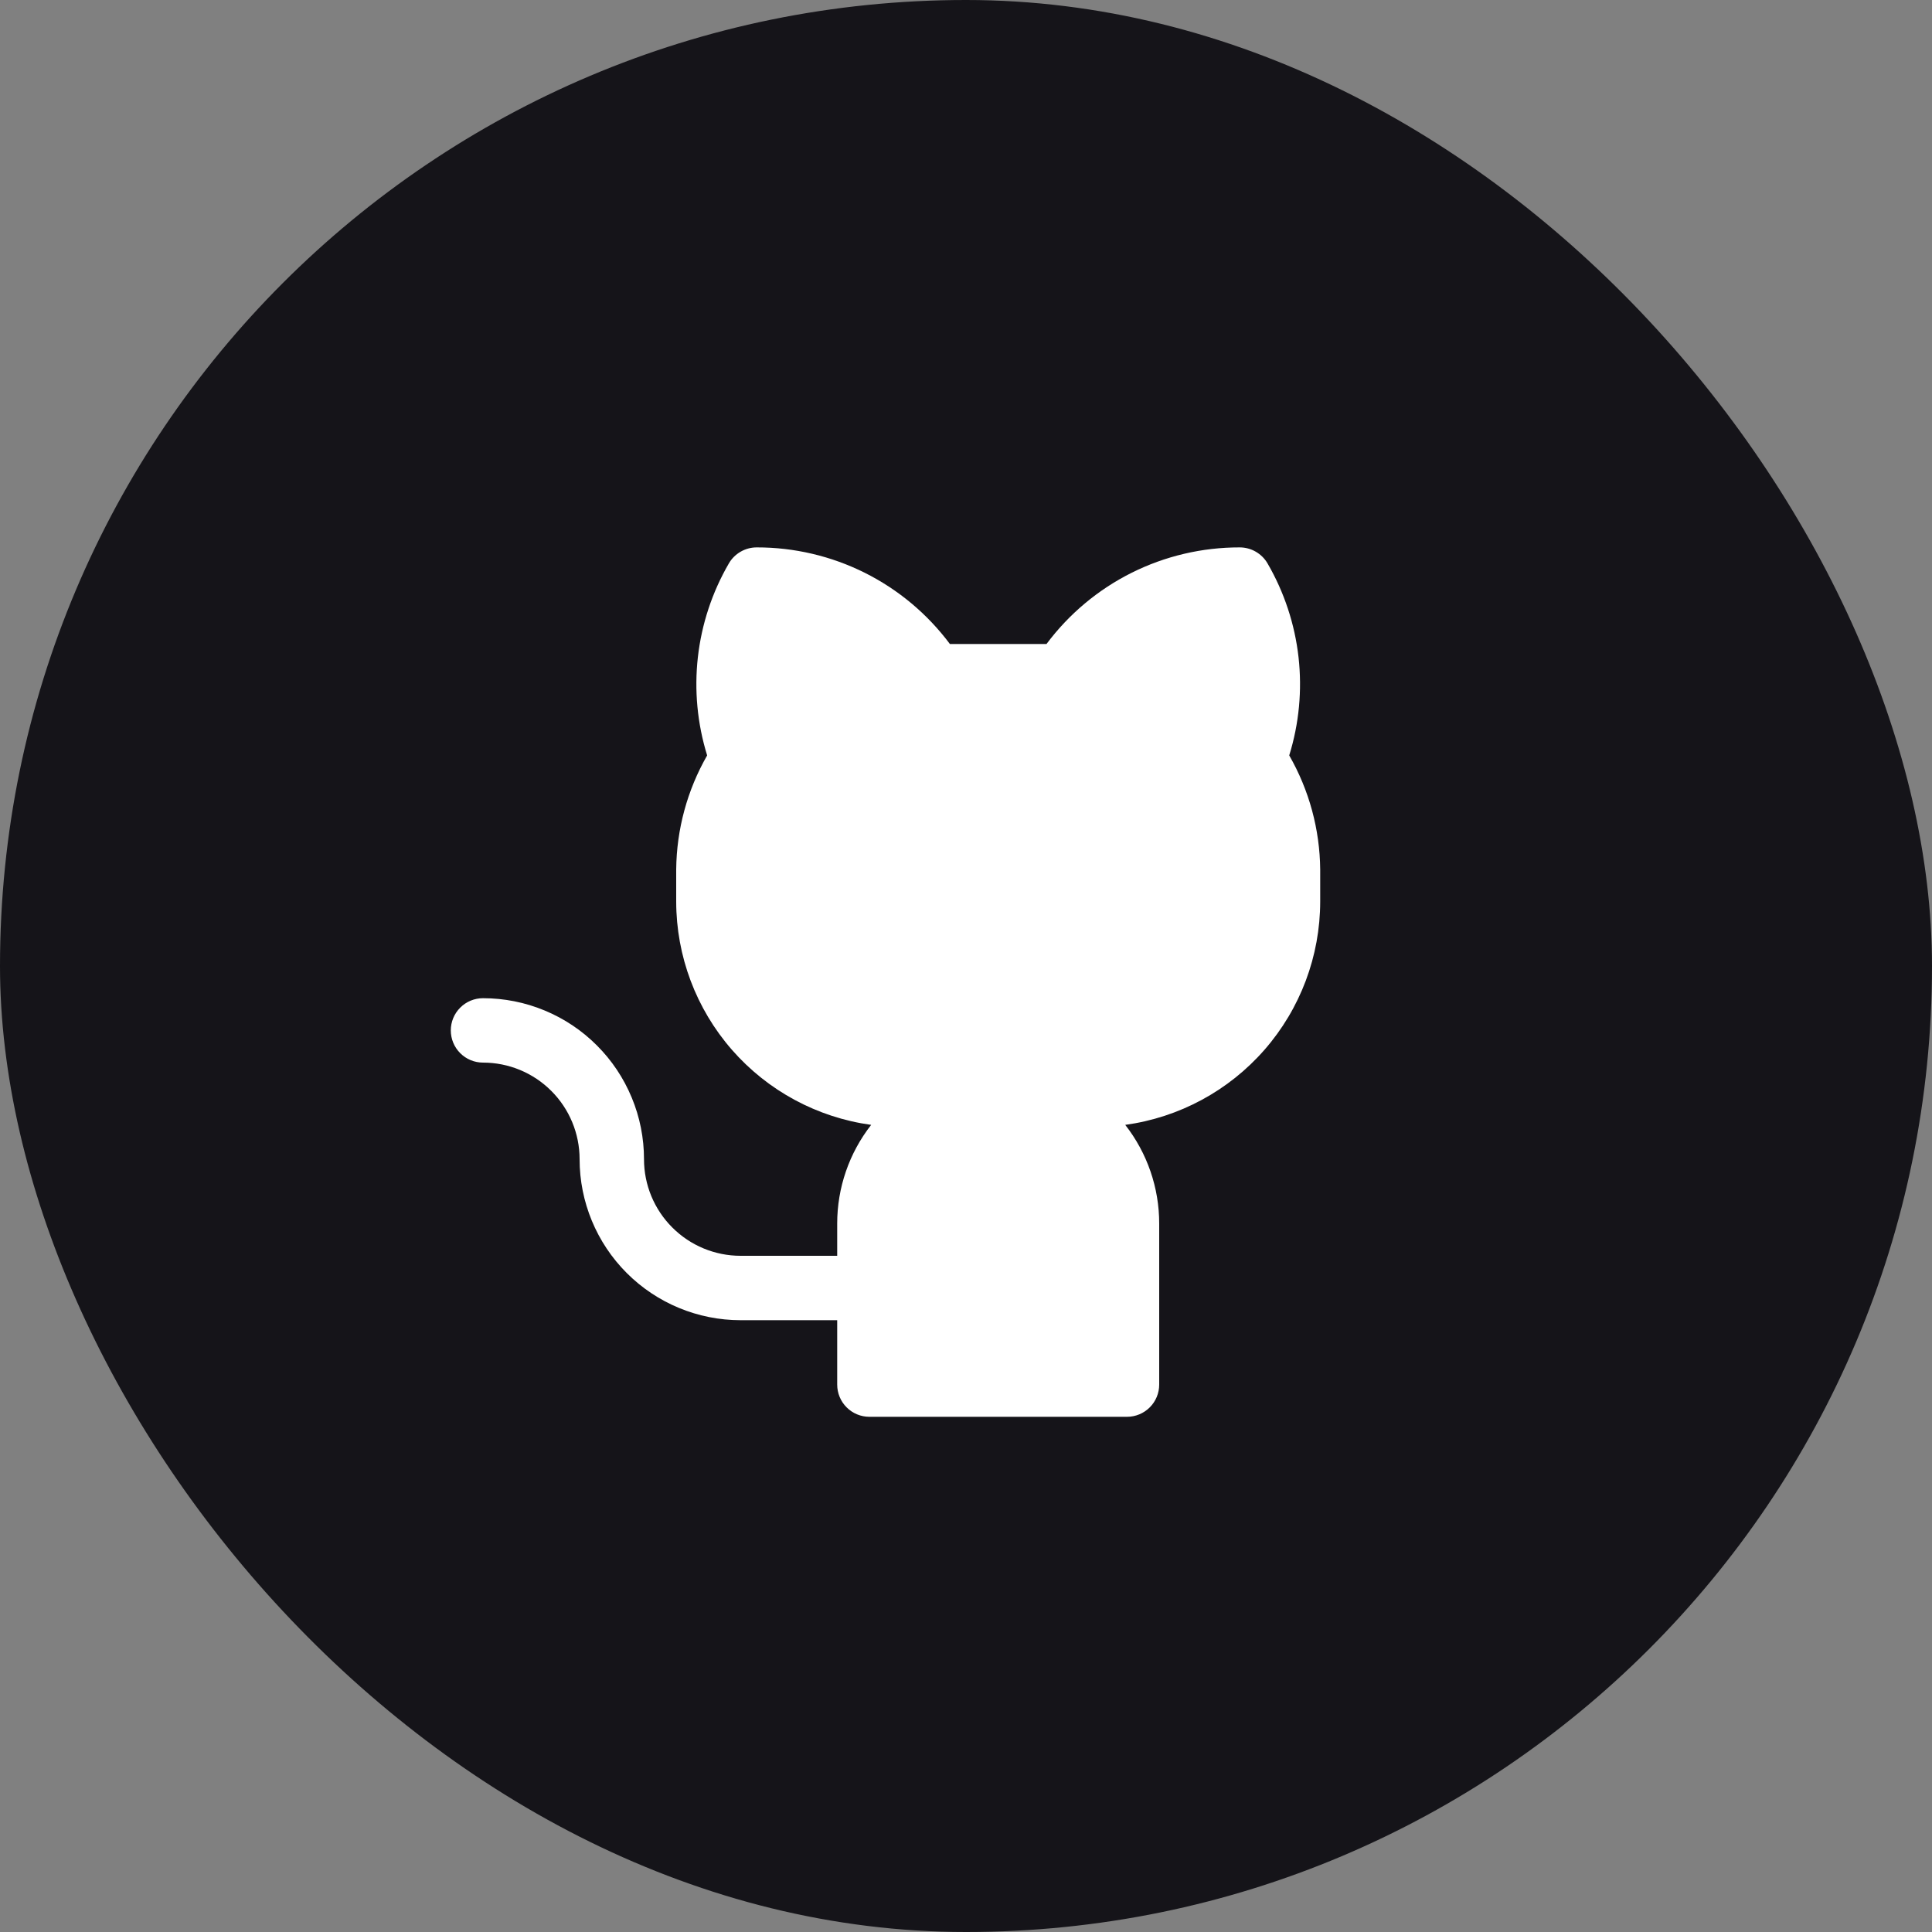 <svg width="60" height="60" viewBox="0 0 60 60" fill="none" xmlns="http://www.w3.org/2000/svg">
<rect x="0" y="0" width="60" height="60" fill="#808080" stroke="none"/>
<rect width="60" height="60" rx="30" fill="#151419"/>
<g clip-path="url(#clip0_2220_693)">
<path d="M41 27V28C40.998 29.692 40.384 31.326 39.271 32.601C38.158 33.875 36.621 34.704 34.945 34.934C35.629 35.809 36.001 36.889 36 38V43C36 43.265 35.895 43.52 35.707 43.707C35.52 43.895 35.265 44 35 44H27C26.735 44 26.48 43.895 26.293 43.707C26.105 43.52 26 43.265 26 43V41H23C21.674 41 20.402 40.473 19.465 39.536C18.527 38.598 18 37.326 18 36C18 35.204 17.684 34.441 17.121 33.879C16.559 33.316 15.796 33 15 33C14.735 33 14.48 32.895 14.293 32.707C14.105 32.52 14 32.265 14 32C14 31.735 14.105 31.48 14.293 31.293C14.48 31.105 14.735 31 15 31C15.657 31 16.307 31.129 16.913 31.381C17.52 31.632 18.071 32 18.535 32.465C19 32.929 19.368 33.48 19.619 34.087C19.871 34.693 20 35.343 20 36C20 36.796 20.316 37.559 20.879 38.121C21.441 38.684 22.204 39 23 39H26V38C25.999 36.889 26.371 35.809 27.055 34.934C25.379 34.704 23.842 33.875 22.729 32.601C21.616 31.326 21.002 29.692 21 28V27C21.012 25.757 21.343 24.538 21.961 23.46C21.656 22.474 21.558 21.435 21.673 20.41C21.789 19.384 22.116 18.393 22.634 17.5C22.721 17.348 22.848 17.222 23 17.134C23.152 17.046 23.324 17 23.5 17C24.665 16.998 25.814 17.268 26.856 17.788C27.898 18.309 28.803 19.067 29.5 20H32.5C33.197 19.067 34.102 18.309 35.144 17.788C36.186 17.268 37.335 16.998 38.5 17C38.676 17 38.848 17.046 39 17.134C39.152 17.222 39.279 17.348 39.366 17.5C39.884 18.393 40.211 19.384 40.327 20.41C40.442 21.436 40.344 22.474 40.038 23.46C40.657 24.538 40.988 25.757 41 27Z" fill="white"/>
</g>
<defs>
<clipPath id="clip0_2220_693">
<rect width="32" height="32" fill="white" transform="translate(14 14)"/>
</clipPath>
</defs>
</svg>

